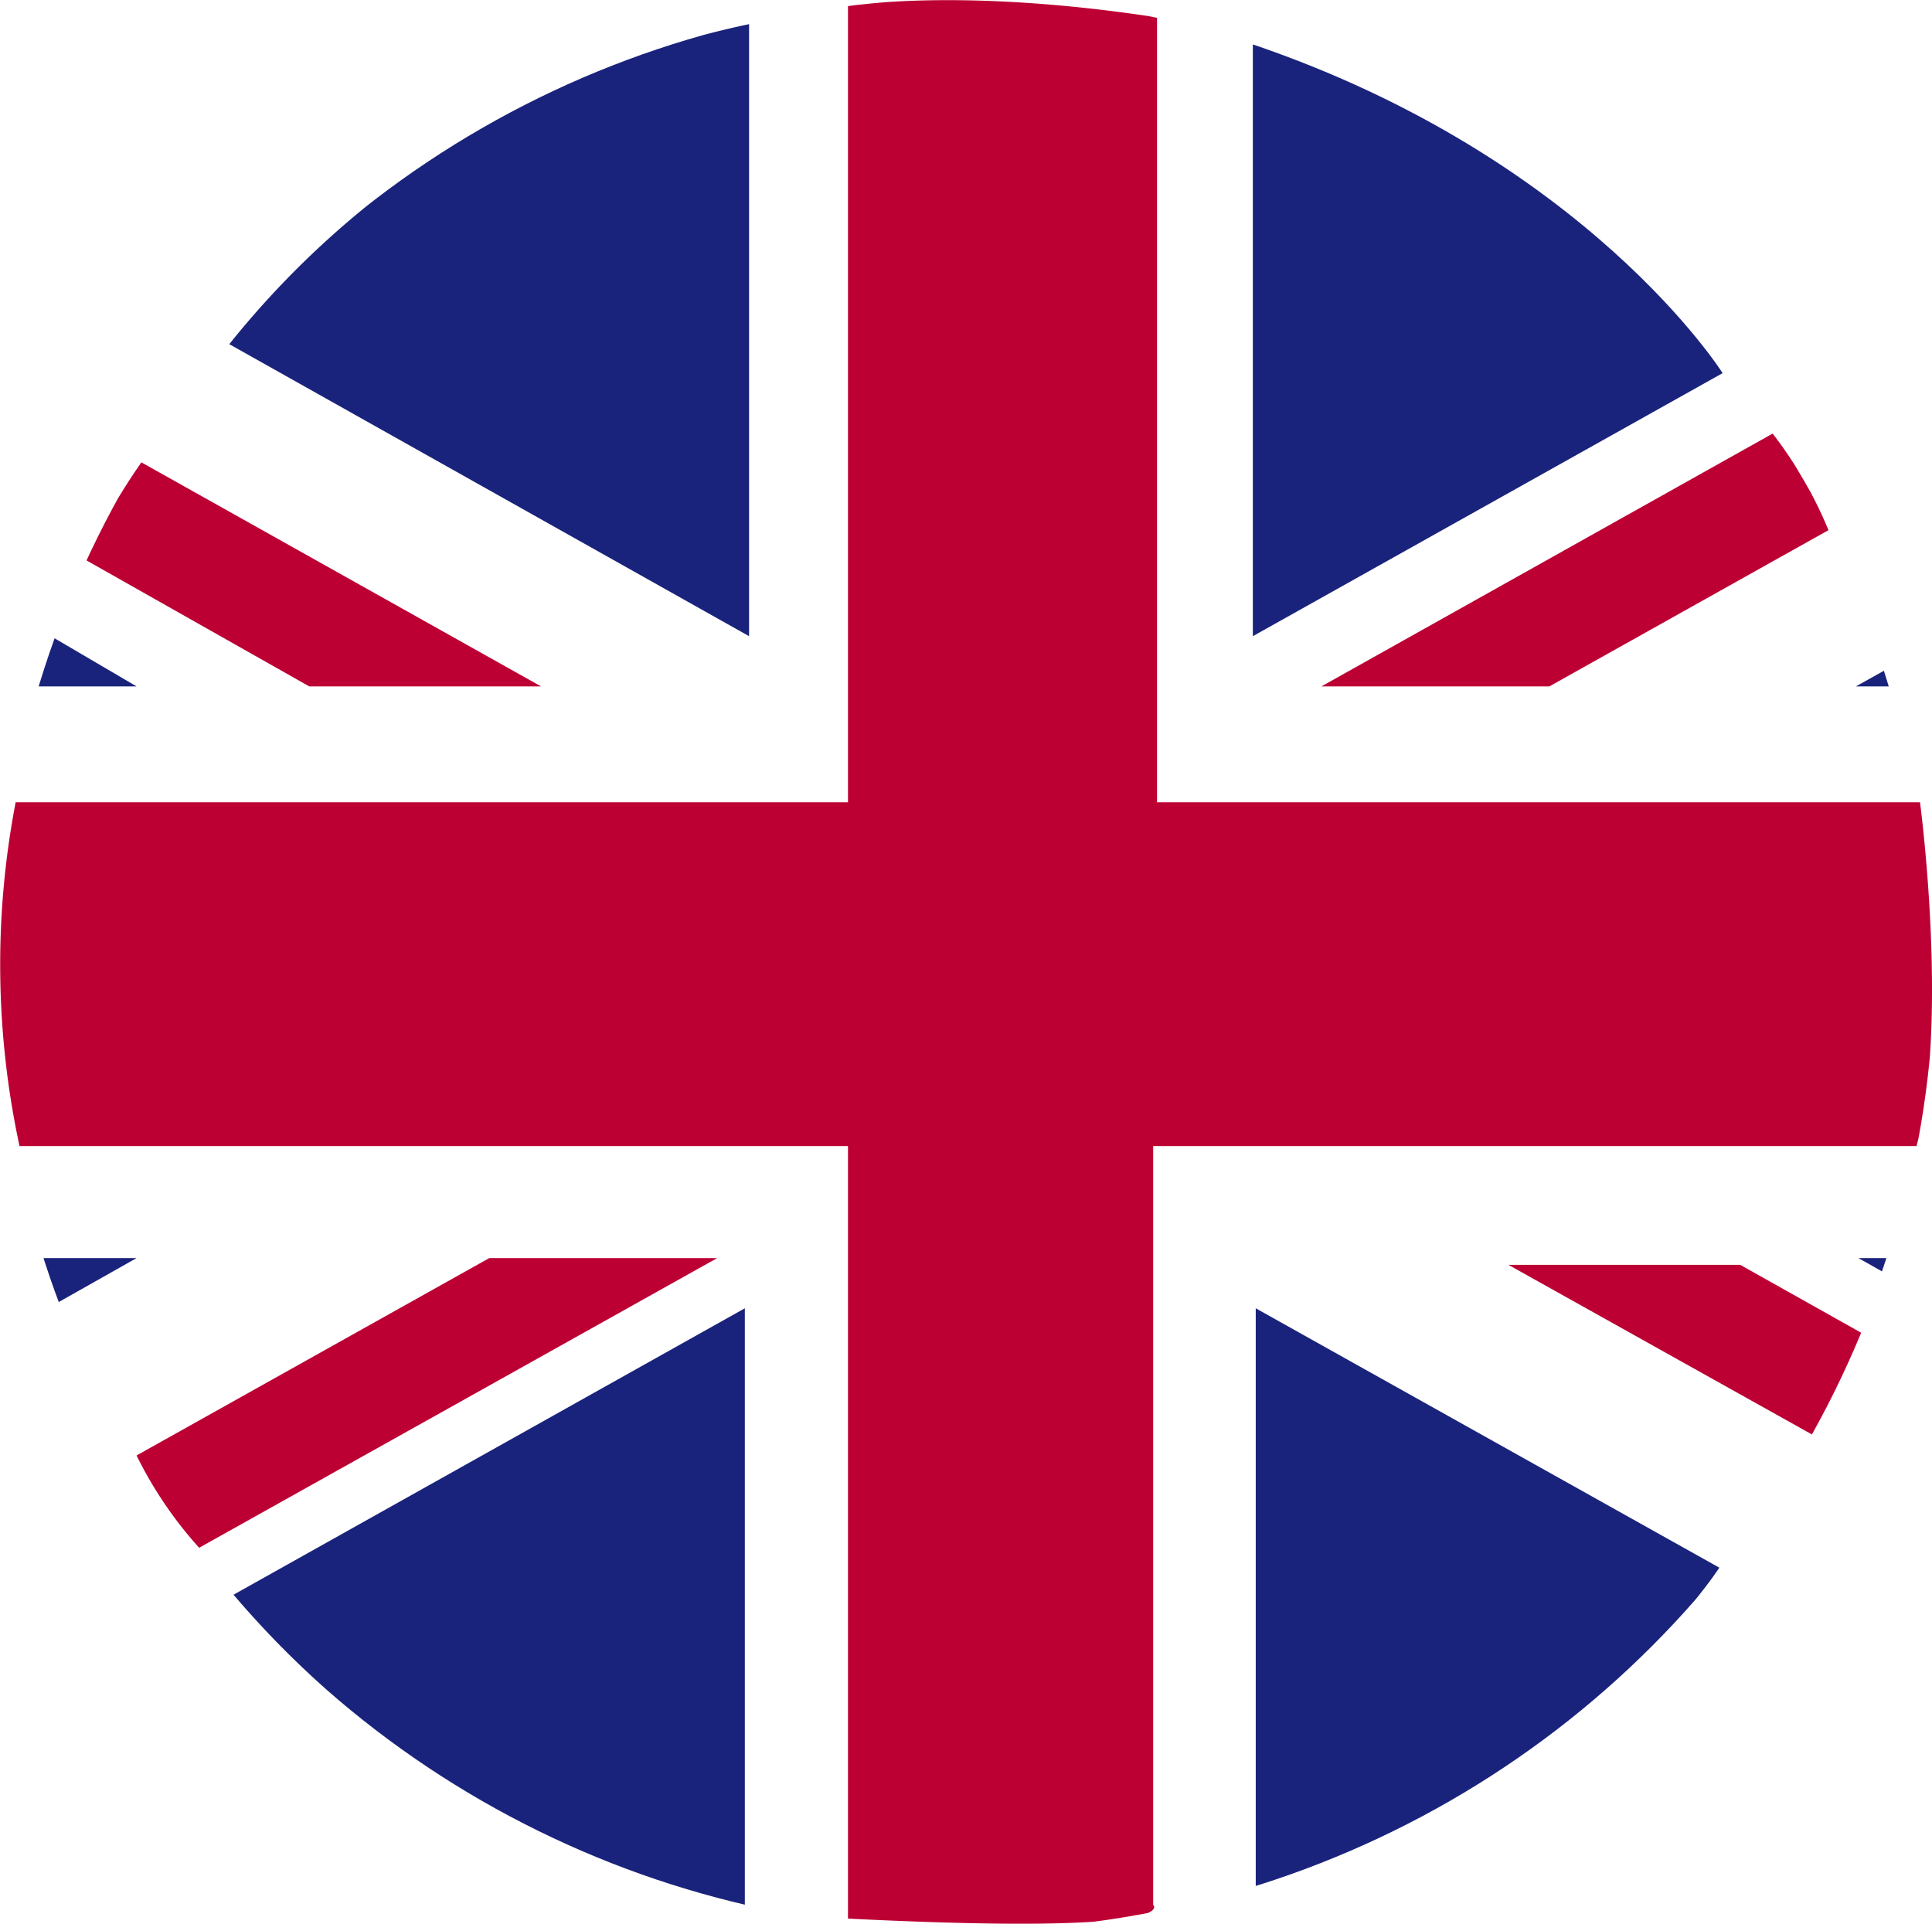 <svg id="katman_1" data-name="katman 1" xmlns="http://www.w3.org/2000/svg" xmlns:xlink="http://www.w3.org/1999/xlink" viewBox="0 0 100.02 99.61"><defs><style>.cls-1{fill:none;}.cls-2{clip-path:url(#clip-path);}.cls-3{fill:#1a237b;}.cls-4{fill:#bd0034;}</style><clipPath id="clip-path" transform="translate(0.01 -0.06)"><ellipse class="cls-1" cx="50" cy="50" rx="50.13" ry="50"/></clipPath></defs><g class="cls-2"><path class="cls-3" d="M11.86,17.88,38.77,33V1.31A46.85,46.85,0,0,0,11.86,17.88Z" transform="translate(0.01 -0.06)"/><path class="cls-3" d="M64.85,2.36V33L89.17,19.38S82.17,8.25,64.85,2.36Z" transform="translate(0.01 -0.06)"/><path class="cls-3" d="M12.08,82.63,38.55,67.8V98.69A49.14,49.14,0,0,1,12.08,82.63Z" transform="translate(0.01 -0.06)"/><path class="cls-3" d="M65,67.8,89,81.23S81.75,92.54,65,97.71Z" transform="translate(0.01 -0.06)"/><path class="cls-4" d="M43.89,41.6V.38s5.72-1,16,.58V41.6h39.5s1.51,11.32-.18,17.8H59.69V98.69s1.79,1.59-15.8.71v-40H1A44.57,44.57,0,0,1,.8,41.6" transform="translate(0.01 -0.06)"/><path class="cls-4" d="M91.76,22.51a21.61,21.61,0,0,1,2.89,5L80.2,35.6H68.4Z" transform="translate(0.01 -0.06)"/><path class="cls-4" d="M4.42,29.05A31.92,31.92,0,0,1,7.31,24L28,35.6H16Z" transform="translate(0.01 -0.06)"/><path class="cls-3" d="M2.63,33l4.43,2.6H1.77A20.19,20.19,0,0,0,2.63,33Z" transform="translate(0.01 -0.06)"/><polygon class="cls-3" points="96.08 35.54 97.78 35.54 97.53 34.73 96.08 35.54"/><path class="cls-3" d="M7.06,65.2H2a15.55,15.55,0,0,0,.83,2.39Z" transform="translate(0.01 -0.06)"/><path class="cls-4" d="M7.06,75.42,25.32,65.2h11.8l-26.82,15A20.82,20.82,0,0,1,7.06,75.42Z" transform="translate(0.01 -0.06)"/><path class="cls-4" d="M78.08,65.55h12l6.84,3.84a48.14,48.14,0,0,1-2.54,5.27Z" transform="translate(0.01 -0.06)"/><polygon class="cls-3" points="96.21 65.14 97.66 65.14 97.43 65.83 96.21 65.14"/></g></svg>